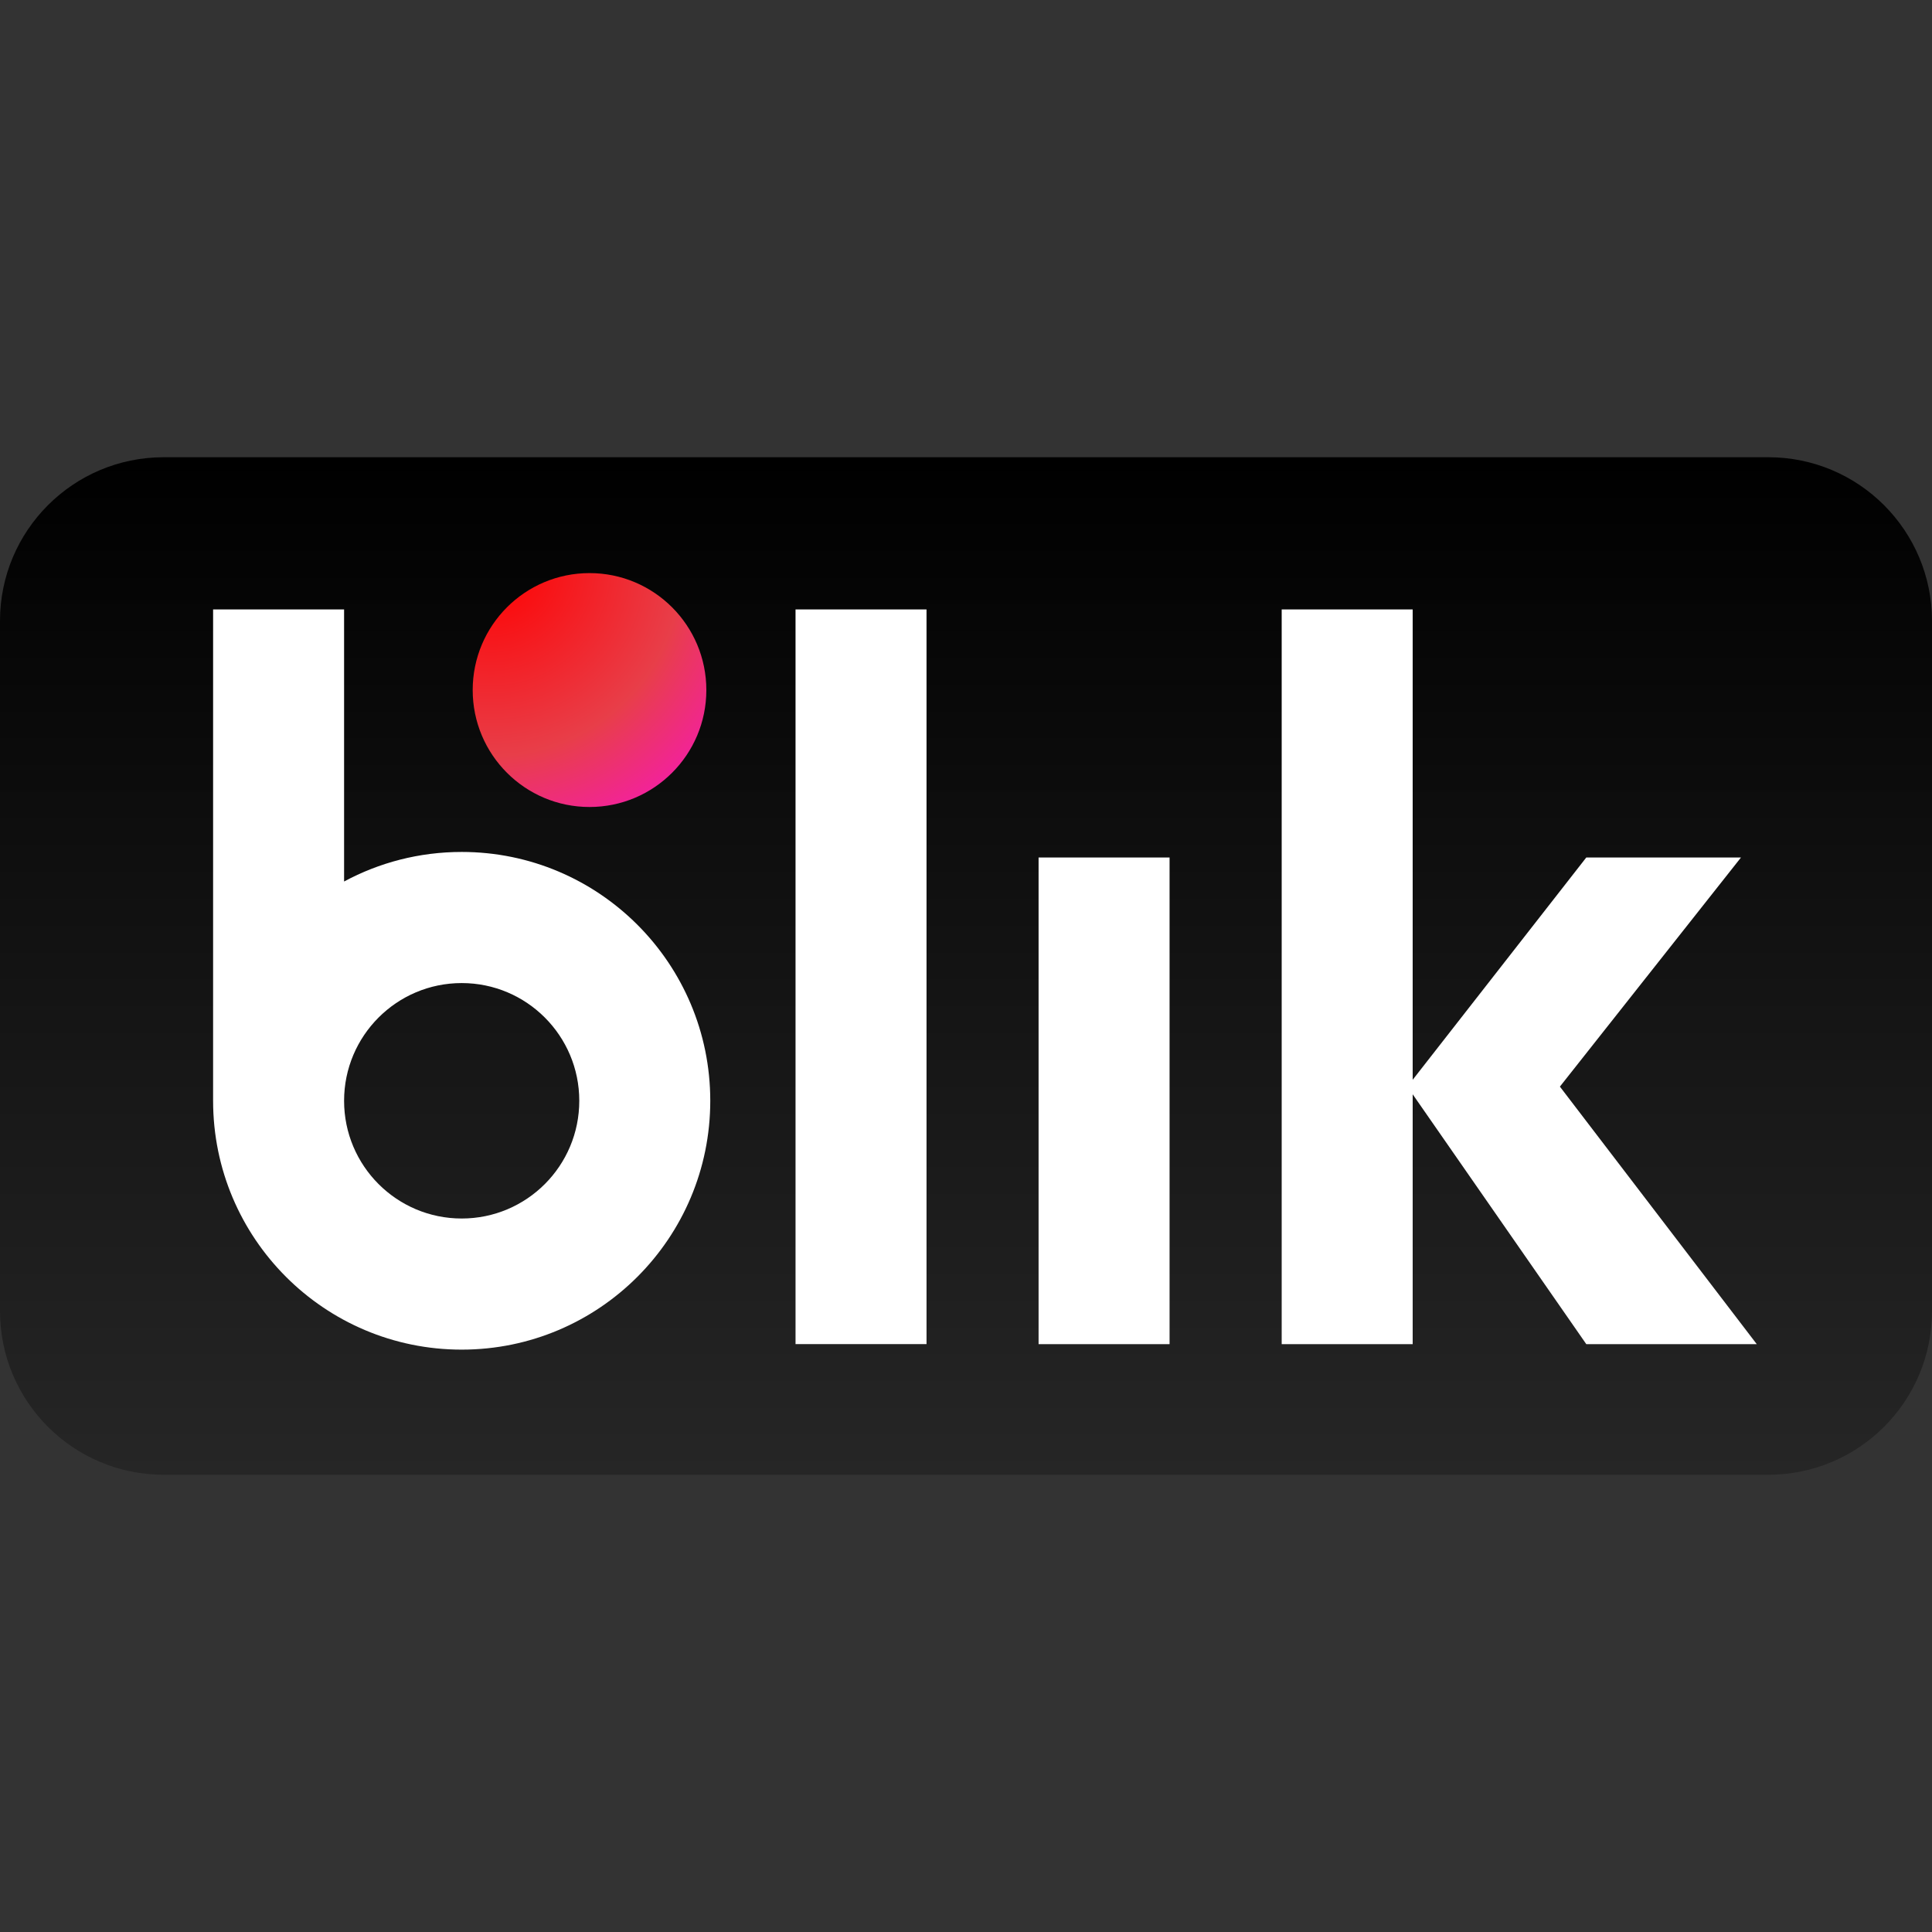 <svg version="1.1" id="Layer_1" xmlns="http://www.w3.org/2000/svg" x="0" y="0" viewBox="0 0 300 300" xml:space="preserve"><rect x="0" y="0" width="300" height="300" fill="#333333" stroke="none"/><style>.st3{fill:#fff}</style><linearGradient id="SVGID_1_" gradientUnits="userSpaceOnUse" x1="150" y1="229" x2="150" y2="71"><stop offset="0" stop-color="#262626"/><stop offset="1"/></linearGradient><path d="M274.58 229H25.42C11.38 229 0 217.62 0 203.58V96.42C0 82.38 11.38 71 25.42 71h249.17C288.62 71 300 82.38 300 96.42v107.17c0 14.03-11.38 25.41-25.42 25.41z" fill="url(#SVGID_1_)"/><path class="st3" d="M123.53 94.63h20.34v114.08h-20.34zM161.27 133.15h20.34v75.57h-20.34zM272.79 208.72l-30.57-39.99 28.12-35.58h-24.02l-26.96 34.52V94.63h-20.34v114.09h20.34v-38.8l26.96 38.8zM71.69 132.29c-6.61 0-12.82 1.66-18.26 4.59V94.63H33.09v76.3c0 21.34 17.28 38.64 38.6 38.64s38.6-17.3 38.6-38.64-17.28-38.64-38.6-38.64zm0 56.92c-10.08 0-18.26-8.18-18.26-18.28 0-10.09 8.18-18.28 18.26-18.28s18.26 8.18 18.26 18.28c0 10.1-8.17 18.28-18.26 18.28z"/><radialGradient id="SVGID_2_" cx="76.753" cy="88.037" r="59.497" fx="76.053" fy="87.862" gradientTransform="matrix(.999 0 0 1 .087 -.066)" gradientUnits="userSpaceOnUse"><stop offset="0" stop-color="red"/><stop offset=".495" stop-color="#e83e49"/><stop offset="1" stop-color="#f0f"/></radialGradient><ellipse cx="91.54" cy="107.15" rx="18.14" ry="18.16" fill="url(#SVGID_2_)"/></svg>
